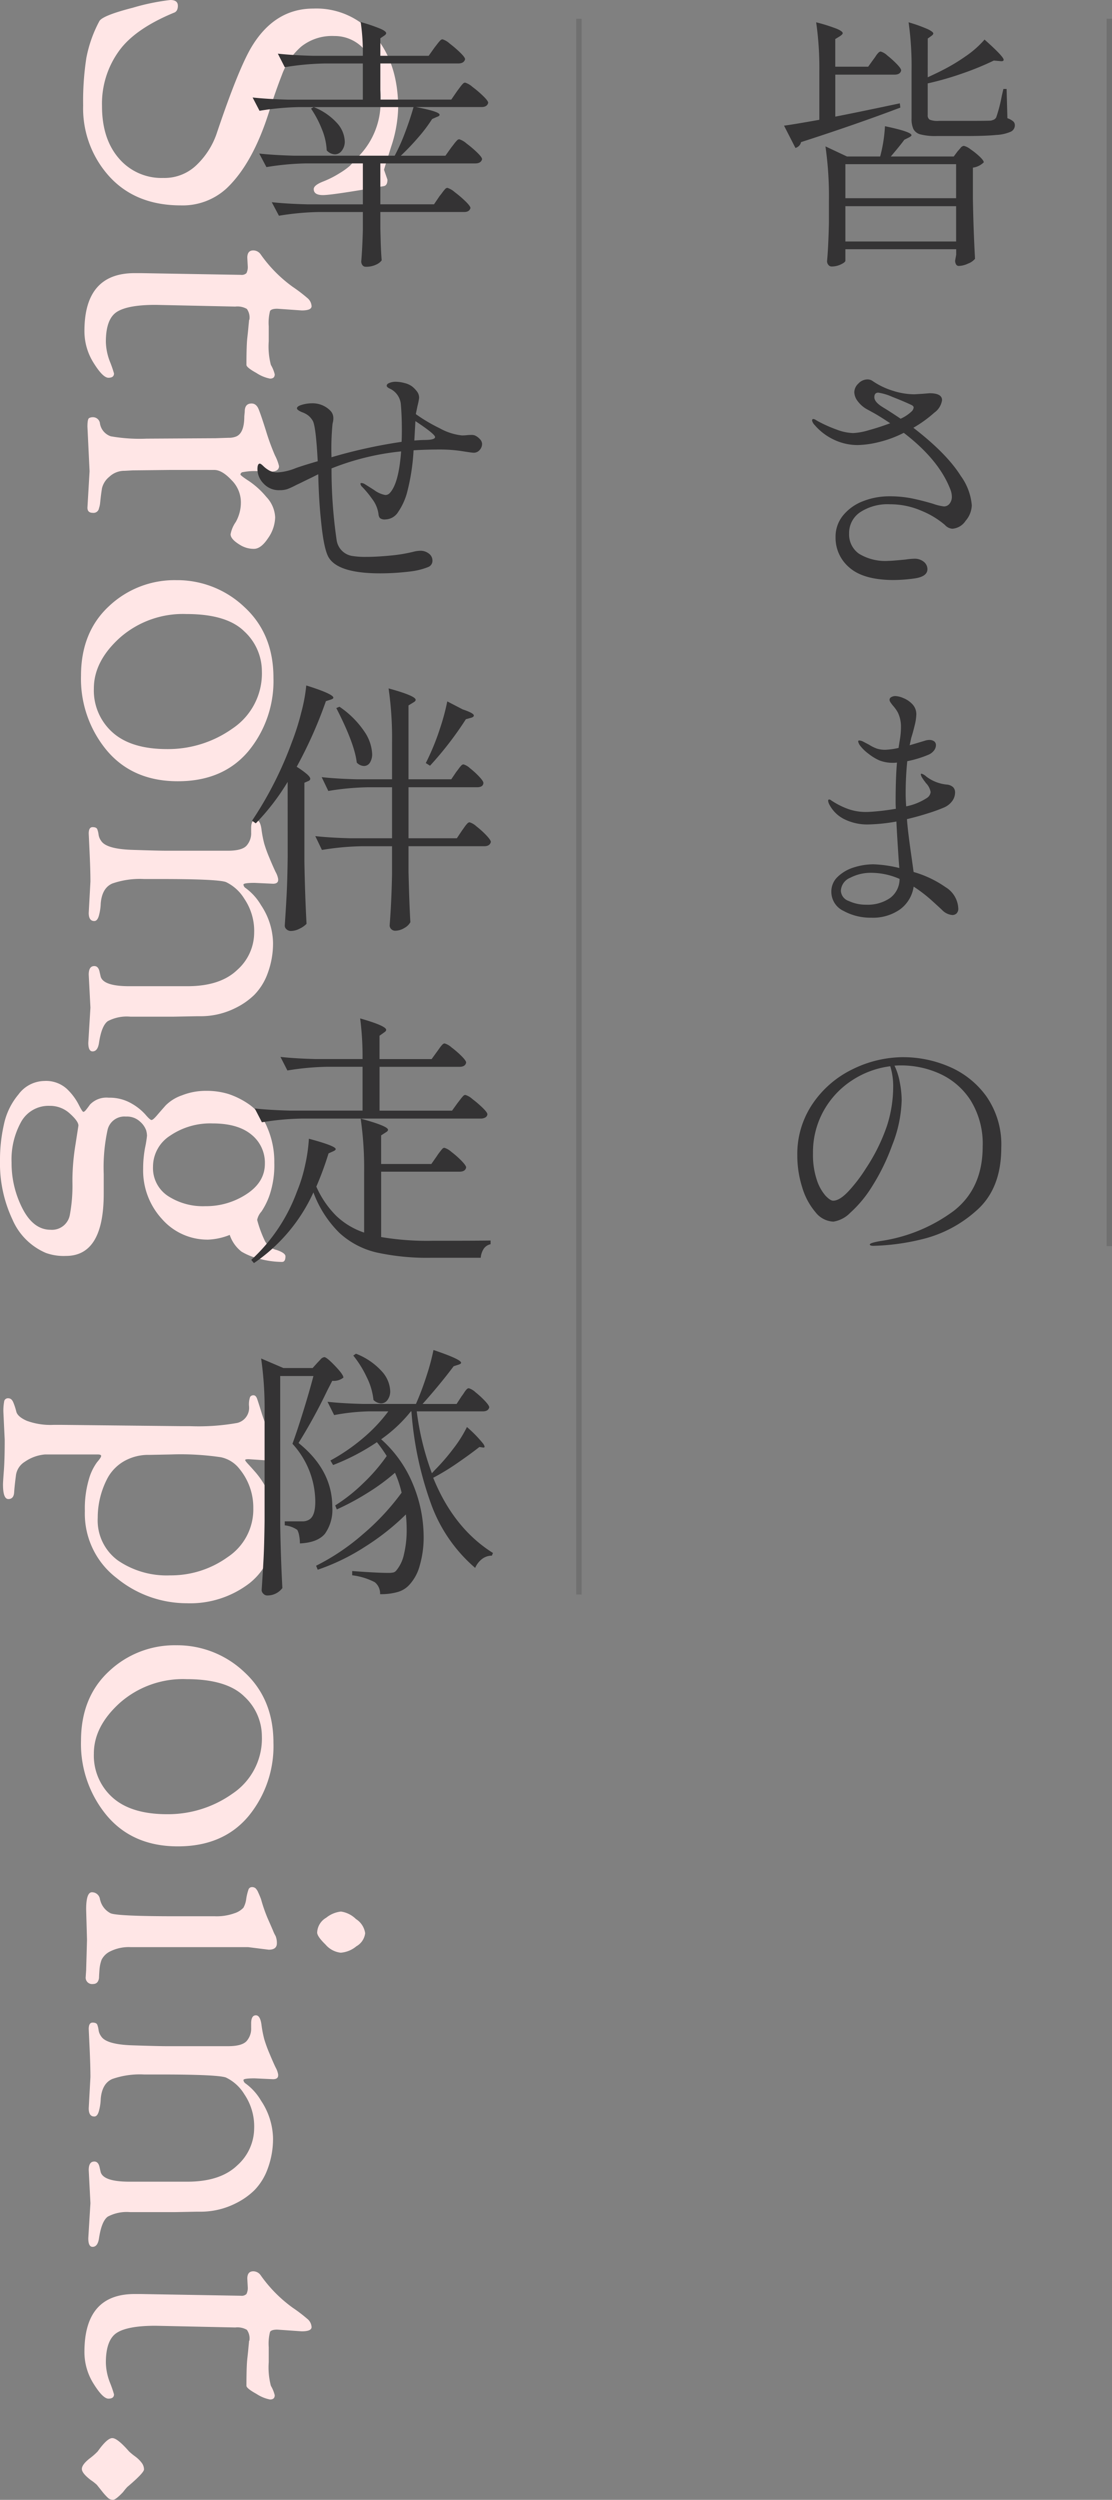 <svg xmlns="http://www.w3.org/2000/svg" xmlns:xlink="http://www.w3.org/1999/xlink" width="207.56" height="466.4" viewBox="0 0 207.56 466.4">
  <rect x="0" y="0" width="207.56" height="466.4" fill="#808080" stroke="none"/>
  <defs>
    <clipPath id="clip-path">
      <rect id="長方形_27" data-name="長方形 27" width="148.132" height="297.427" fill="none"/>
    </clipPath>
  </defs>
  <g id="text_strong" transform="translate(-153.44 -865.72)">
    <path id="Strong_Point" data-name="Strong Point" d="M36.4-55.12l1.84-.64q1.04,0,1.2.64,1.68,9.68,1.68,11.4T40-42q-.72,0-1.4-1.72A18.452,18.452,0,0,0,37-46.88a13.086,13.086,0,0,0-1.32-1.84q-.4-.4-2.08-1.92a14.448,14.448,0,0,0-9.88-3.84,15.035,15.035,0,0,0-8.92,2.4,7.349,7.349,0,0,0-3.36,6.24,9.227,9.227,0,0,0,1.96,6.16,12.776,12.776,0,0,0,5.24,3.6q3.28,1.28,6.88,2.4,9.68,3.04,14.32,7.92a12.087,12.087,0,0,1,3.2,8.56q0,8.4-5.36,13.32A18.9,18.9,0,0,1,24.4,1.04a52.562,52.562,0,0,1-8.88-.6A24,24,0,0,1,8.64-2Q7.6-2.64,6.16-8.24a41.051,41.051,0,0,1-1.44-7q0-1.4,1.08-1.4t1.32.8q2.96,7.12,6.96,10.08A16.762,16.762,0,0,0,24.52-2.48q6.12,0,9.76-3.16a10.438,10.438,0,0,0,3.64-8.28,8.6,8.6,0,0,0-2.48-6.28,14.714,14.714,0,0,0-5.68-3.64q-11.92-4-16.16-6.48-7.28-4.32-7.28-11.6a14.236,14.236,0,0,1,5.16-11.56q5.16-4.28,13.4-4.28a24.753,24.753,0,0,1,7.24,1.32Q36.32-55.12,36.4-55.12ZM54.32-29.68l-1.52.08q-1.36,0-1.36-1.12a1.673,1.673,0,0,1,.72-1.36,25.636,25.636,0,0,0,6.08-6,28.777,28.777,0,0,1,2.04-2.68,2.144,2.144,0,0,1,1.56-.84q.8,0,.8,1.84l-.32,4.56q0,1.12.44,1.36a8.957,8.957,0,0,0,2.84.24h2.8a13.619,13.619,0,0,0,4.4-.4,6.615,6.615,0,0,1,1.76-.72q.8,0,.8.88a7.072,7.072,0,0,1-1.04,2.52q-1.04,1.88-1.52,1.88-3.6,0-5.04-.16t-1.92-.2q-.48-.04-.84-.08t-.52-.04L64.32-30a2.765,2.765,0,0,0-1.96.48,3.5,3.5,0,0,0-.44,2.16L61.6-12.48q0,5.2,1.32,7.24T68.48-3.2a10.755,10.755,0,0,0,3.72-.76,21.038,21.038,0,0,1,2.2-.76q.8,0,.8,1.04T72.44-.92A11.064,11.064,0,0,1,66.48.8q-10.8,0-10.8-9.36v-1.2L56-28.4a1.27,1.27,0,0,0-.32-1.04A2.535,2.535,0,0,0,54.32-29.68Zm28.08.64-.88-.08Q80-29.12,80-30.4q0-.88,1.08-1.32t4-1.36a42.948,42.948,0,0,0,4.6-1.68,8.8,8.8,0,0,1,2-.76q1.04,0,1.04,1.6l-.08,2.16a11.551,11.551,0,0,0,.2,3.16q.2.28.4.28t1.24-1.6a15.465,15.465,0,0,1,2.96-3.24,5.9,5.9,0,0,1,3.8-1.64,7.058,7.058,0,0,1,3.88,1.32q2,1.32,2,2.64a4.834,4.834,0,0,1-.64,2.44q-1.12,1.92-2.08,1.92a5.81,5.81,0,0,1-2.28-.96,7.383,7.383,0,0,0-3.8-.96,5.83,5.83,0,0,0-4.04,1.76q-1.88,1.76-1.88,3.2v8.32l.08,6.96.08,1.44a4.073,4.073,0,0,0,1.12,2.88A3.95,3.95,0,0,0,95.8-2.48q1,.16,1.72.24t1.12.12a4.1,4.1,0,0,1,.88.2,1.027,1.027,0,0,1,.88,1.16q0,1-.96,1l-6.8-.4-8.32.4q-1.44,0-1.6-.32a1.42,1.42,0,0,1-.16-.64A1.318,1.318,0,0,1,83.6-2.08a3.023,3.023,0,0,0,2.52-2.04,31.085,31.085,0,0,0,.44-6.68l-.08-12.88-.08-2.4a3.687,3.687,0,0,0-.24-1.44Q85.52-29.04,82.4-29.04ZM130.8,1.44q-8.16,0-13-5.24a17.815,17.815,0,0,1-4.84-12.52,18.2,18.2,0,0,1,5-12.72q5-5.44,13.2-5.44a20.529,20.529,0,0,1,13.76,4.72q5.56,4.72,5.56,13.12T144.76-3.4A20.881,20.881,0,0,1,130.8,1.44Zm-.88-33.76a10.13,10.13,0,0,0-7.4,3.28q-3.24,3.28-3.24,10.8a17.815,17.815,0,0,0,4.4,12.4q4.4,4.88,9.48,4.88a10.486,10.486,0,0,0,8.2-3.48q3.12-3.48,3.12-10.2a20.775,20.775,0,0,0-3.84-12.2A12.354,12.354,0,0,0,129.92-32.32ZM175.04,0,169.2-.32q-2.08,0-5.52.16L160.24,0q-1.2,0-1.2-.72t.4-.88a4.233,4.233,0,0,1,1-.24,2.57,2.57,0,0,0,1.16-.48q1.52-.96,1.68-5.8t.16-6.36V-26q0-2.56-.92-3.44a3.5,3.5,0,0,0-2.52-.88h-.8q-1.52,0-1.52-.88,0-.8,1.72-1.04a21.647,21.647,0,0,0,2.72-.52,24.685,24.685,0,0,0,2.64-.96q1.64-.68,2.64-1.16a4.174,4.174,0,0,1,1.32-.48h.16q.72,0,.72.96l-.16,3.44q0,2.08.32,2.08a.867.867,0,0,0,.64-.4,10.491,10.491,0,0,1,3.2-2.88,13.084,13.084,0,0,1,6.88-2.24,15.96,15.96,0,0,1,5.84,1,11.161,11.161,0,0,1,4,2.48,13.488,13.488,0,0,1,2.4,3.4,14.512,14.512,0,0,1,1.6,6.56v.8l.08,4.24v8.16a7.558,7.558,0,0,0,.84,4.2q.84,1.16,4.04,1.64,1.6.24,1.6,1.2,0,.8-1.6.8l-6.56-.4L186.56,0q-1.6,0-1.6-1.04,0-.72.96-.96l1.04-.24q1.76-.56,1.76-5.36V-18.4q0-6.16-3.04-9.32a9.329,9.329,0,0,0-6.88-3.16,10.685,10.685,0,0,0-6.4,1.84,8.123,8.123,0,0,0-3.12,3.44q-.56,1.6-.56,12.24v3.04a15.635,15.635,0,0,0,.84,5.92q.84,1.92,3.72,2.16a9.643,9.643,0,0,1,2.04.28q1.24.28,1.24.92Q176.56,0,175.04,0Zm39.52,15.84a12.78,12.78,0,0,1-5.64-2.72,6.111,6.111,0,0,1-2.52-4.8,5.775,5.775,0,0,1,1.44-4.2,10.906,10.906,0,0,1,2.88-2.2q1.44-.72,1.44-.92t-.4-.52q-.4-.32-.96-.72a4.24,4.24,0,0,1-1.28-3.48,8.11,8.11,0,0,1,1.04-4.2,10.331,10.331,0,0,1,2.08-2.64q1.04-.88,1.04-1.16t-.84-1q-.84-.72-1.88-1.64a7.945,7.945,0,0,1-1.88-3.04,12.05,12.05,0,0,1-.84-4.48,13.918,13.918,0,0,1,.6-4.24,15.163,15.163,0,0,1,2-3.92,9.856,9.856,0,0,1,4.32-3.32,15.97,15.97,0,0,1,6.48-1.28,17.558,17.558,0,0,1,5.8.8,13.279,13.279,0,0,1,3.32,1.6,3.34,3.34,0,0,0,1.56.8,22.349,22.349,0,0,0,3.92-1.44,3.288,3.288,0,0,0,1.68-2.16q.56-1.68,1.2-1.68,1.04,0,1.04.64a16.748,16.748,0,0,1-.56,4.12,11.808,11.808,0,0,1-1.36,3.44,6.607,6.607,0,0,1-3.12,2.2,12.116,12.116,0,0,1,.88,4,11.267,11.267,0,0,1-3.84,8.64,13.349,13.349,0,0,1-9.36,3.52,21.028,21.028,0,0,1-3.96-.36,19.89,19.89,0,0,0-2.24-.36,4.423,4.423,0,0,0-1,.16A3.967,3.967,0,0,0,214-9.6a3.568,3.568,0,0,0-.96,2.64,3.223,3.223,0,0,0,2.48,3.44,32.968,32.968,0,0,0,8.24.72h3.68q11.6,0,11.6,7.04A9.776,9.776,0,0,1,238.48,8a11.853,11.853,0,0,1-6.24,6.24,24.556,24.556,0,0,1-10.96,2.32A29.845,29.845,0,0,1,214.56,15.84Zm-3.52-8.56A5.842,5.842,0,0,0,214,12.6a14.444,14.444,0,0,0,7.6,1.8,18.5,18.5,0,0,0,8.6-2.04q3.96-2.04,3.96-5.24a3.383,3.383,0,0,0-2.8-3.6,29.625,29.625,0,0,0-6.08-.48h-.72a42.571,42.571,0,0,1-6.24-.56l-3.6-.56q-.8,0-2.24,1.6A5.439,5.439,0,0,0,211.04,7.28Zm10.8-40.16a6.715,6.715,0,0,0-5.44,2.52q-2.08,2.52-2.08,7.24a13.3,13.3,0,0,0,2.28,7.92,6.87,6.87,0,0,0,5.8,3.2,6.238,6.238,0,0,0,5.44-2.76,11.98,11.98,0,0,0,1.92-7,13.773,13.773,0,0,0-2.24-7.68Q225.28-32.88,221.84-32.88ZM270.56,4.96l.24-22.08v-1.76a41.1,41.1,0,0,0-.6-8.84,2.9,2.9,0,0,0-3.16-2.2,4.1,4.1,0,0,1-1.68-.2.7.7,0,0,1-.32-.64q0-.44.68-.68t2.76-.88a34.493,34.493,0,0,0,4.8-1.96,21.878,21.878,0,0,1,2.96-1.32.919.919,0,0,1,1.04,1.04l-.32,4.72q0,.64.16.64t.76-.56q.6-.56,1.56-1.4a15.3,15.3,0,0,1,2.32-1.64,13.917,13.917,0,0,1,7.44-1.92q7.12,0,10.88,4.68a18.178,18.178,0,0,1,3.76,11.76,20.655,20.655,0,0,1-4.68,13.04A15.105,15.105,0,0,1,286.64.72a19.282,19.282,0,0,1-5.96-.76,9.884,9.884,0,0,1-3.16-1.52q-.88-.76-1.16-.76t-.28.64V8.16a7.708,7.708,0,0,0,1.36,3.76,3.51,3.51,0,0,0,2.68,1.68q1.8.24,3.04.32T284.4,15q0,1-2.72,1-.48,0-2.56-.16t-5.76-.16l-5.04.24a9.294,9.294,0,0,1-2.24-.16.709.709,0,0,1-.48-.76q0-.6.76-.92a11.85,11.85,0,0,1,1.72-.56q.96-.24,1.72-1.96a12.842,12.842,0,0,0,.76-5Zm5.52-20.32.08,4a9.161,9.161,0,0,0,1.2,4.8,8.119,8.119,0,0,0,3.12,3.04,15.839,15.839,0,0,0,7.44,1.84,9.235,9.235,0,0,0,7.96-3.8,16.128,16.128,0,0,0,2.76-9.72,18.114,18.114,0,0,0-3.4-10.72,10.668,10.668,0,0,0-9.16-4.8,11.338,11.338,0,0,0-7.28,2.56,5.939,5.939,0,0,0-2.2,3.48A51.274,51.274,0,0,0,276.08-15.36Zm53.44,16.8q-8.16,0-13-5.24a17.815,17.815,0,0,1-4.84-12.52,18.2,18.2,0,0,1,5-12.72q5-5.44,13.2-5.44a20.529,20.529,0,0,1,13.76,4.72q5.56,4.72,5.56,13.12T343.48-3.4A20.881,20.881,0,0,1,329.52,1.44Zm-.88-33.76a10.13,10.13,0,0,0-7.4,3.28Q318-25.76,318-18.24a17.815,17.815,0,0,0,4.4,12.4q4.4,4.88,9.48,4.88a10.486,10.486,0,0,0,8.2-3.48q3.12-3.48,3.12-10.2a20.774,20.774,0,0,0-3.84-12.2A12.354,12.354,0,0,0,328.64-32.32Zm38,32.64-5.68.16q-3.2,0-3.2-1.08a1.5,1.5,0,0,1,1.2-1.48,1.309,1.309,0,0,0,.32-.08,3.766,3.766,0,0,0,2.4-1.92q.56-1.28.56-12.4v-7.04a9.881,9.881,0,0,0-.56-3.68,3.915,3.915,0,0,0-1.04-1.68A4.523,4.523,0,0,0,359-29.4a9.753,9.753,0,0,1-1.68-.4.678.678,0,0,1-.52-.64,1.034,1.034,0,0,1,.2-.68,2.406,2.406,0,0,1,.8-.52q.6-.28,1.24-.52a28.643,28.643,0,0,0,3.68-1.28q1.44-.64,2.2-.96a7.178,7.178,0,0,0,1-.48,3.447,3.447,0,0,1,1.36-.24q1.2,0,1.2,1.52L368-29.76V-7.84a7.759,7.759,0,0,0,.76,3.76,3.5,3.5,0,0,0,1.6,1.68,6.887,6.887,0,0,0,1.96.4q1.12.08,1.44.08,1.12.16,1.12,1.12A1.2,1.2,0,0,1,373.52.56l-1.2-.08Zm-1.36-42.96a3.329,3.329,0,0,1-2.76-1.68,5.315,5.315,0,0,1-1.16-2.76,5.016,5.016,0,0,1,1.4-2.8,3.739,3.739,0,0,1,2.64-1.72,3.234,3.234,0,0,1,2.44,1.64,5.166,5.166,0,0,1,1.2,2.92,4.356,4.356,0,0,1-1.52,2.84Q366-42.64,365.28-42.64ZM398.08,0l-5.84-.32q-2.08,0-5.52.16L383.28,0q-1.2,0-1.2-.72t.4-.88a4.234,4.234,0,0,1,1-.24,2.57,2.57,0,0,0,1.16-.48q1.52-.96,1.68-5.8t.16-6.36V-26q0-2.56-.92-3.44a3.5,3.5,0,0,0-2.52-.88h-.8q-1.52,0-1.52-.88,0-.8,1.72-1.04a21.646,21.646,0,0,0,2.72-.52,24.685,24.685,0,0,0,2.64-.96q1.64-.68,2.64-1.16a4.173,4.173,0,0,1,1.32-.48h.16q.72,0,.72.96l-.16,3.44q0,2.08.32,2.08a.867.867,0,0,0,.64-.4,10.491,10.491,0,0,1,3.2-2.88,13.084,13.084,0,0,1,6.88-2.24,15.96,15.96,0,0,1,5.84,1,11.161,11.161,0,0,1,4,2.48,13.487,13.487,0,0,1,2.4,3.4,14.512,14.512,0,0,1,1.6,6.56v.8l.08,4.24v8.16a7.558,7.558,0,0,0,.84,4.2q.84,1.16,4.04,1.64,1.6.24,1.6,1.2,0,.8-1.6.8l-6.56-.4L409.6,0Q408,0,408-1.04q0-.72.96-.96L410-2.24q1.76-.56,1.76-5.36V-18.4q0-6.16-3.04-9.32a9.329,9.329,0,0,0-6.88-3.16,10.685,10.685,0,0,0-6.4,1.84,8.123,8.123,0,0,0-3.12,3.44q-.56,1.6-.56,12.24v3.04a15.635,15.635,0,0,0,.84,5.92q.84,1.92,3.72,2.16a9.643,9.643,0,0,1,2.04.28q1.24.28,1.24.92Q399.6,0,398.08,0Zm33.28-29.68-1.52.08q-1.36,0-1.36-1.12a1.673,1.673,0,0,1,.72-1.36,25.635,25.635,0,0,0,6.08-6,28.773,28.773,0,0,1,2.04-2.68,2.144,2.144,0,0,1,1.56-.84q.8,0,.8,1.84l-.32,4.56q0,1.12.44,1.36a8.957,8.957,0,0,0,2.84.24h2.8a13.619,13.619,0,0,0,4.4-.4,6.615,6.615,0,0,1,1.76-.72q.8,0,.8.88a7.072,7.072,0,0,1-1.04,2.52q-1.04,1.88-1.52,1.88-3.6,0-5.04-.16t-1.92-.2q-.48-.04-.84-.08t-.52-.04l-.16-.08a2.765,2.765,0,0,0-1.96.48,3.5,3.5,0,0,0-.44,2.16l-.32,14.88q0,5.2,1.32,7.24t5.56,2.04a10.755,10.755,0,0,0,3.72-.76,21.038,21.038,0,0,1,2.2-.76q.8,0,.8,1.04T449.48-.92A11.064,11.064,0,0,1,443.52.8q-10.8,0-10.8-9.36v-1.2l.32-18.64a1.27,1.27,0,0,0-.32-1.04A2.535,2.535,0,0,0,431.36-29.68Zm30.72,28Q459.6-3.44,459.6-4.4t2.48-3.12A11.477,11.477,0,0,0,463-8.64a5.945,5.945,0,0,1,1.2-1.24,2.072,2.072,0,0,1,1.24-.44q.64,0,3.28,3.12a12.042,12.042,0,0,0,.96.8q1.44,1.36,1.44,1.88a1.4,1.4,0,0,1-.4.96,10.776,10.776,0,0,1-1.2,1.08l-1.2.96a9.1,9.1,0,0,0-.88,1.12q-1.28,1.68-2.08,1.68t-1.92-1.4A12.27,12.27,0,0,0,462.08-1.68Z" transform="translate(170 861) rotate(90)" fill="#ffe6e6"/>
    <path id="線_11" data-name="線 11" d="M.5,229h-1V0h1Z" transform="translate(360.5 869.219)" fill="#707070"/>
    <path id="線_12" data-name="線 12" d="M.5,294h-1V0h1Z" transform="translate(261.5 869.219)" fill="#707070"/>
    <g id="グループ_34" data-name="グループ 34" transform="translate(198 868)">
      <g id="グループ_33" data-name="グループ 33" transform="translate(0 0)" clip-path="url(#clip-path)">
        <path id="パス_10" data-name="パス 10" d="M58.014,7.653c.131-.163.271-.362.421-.594a3.377,3.377,0,0,1,.471-.594.684.684,0,0,1,.446-.249,3.123,3.123,0,0,1,1.239.744,18.033,18.033,0,0,1,1.759,1.587q.817.843.818,1.188-.148.795-1.239.793H50.876v7.833q3.615-.695,12.044-2.479l.1.793q-8.375,3.171-18.539,6.443a1.336,1.336,0,0,1-.4.719,1.587,1.587,0,0,1-.643.372l-2.131-4.164q1.586-.2,6.591-1.092V9.984a59.794,59.794,0,0,0-.594-9.22,32.184,32.184,0,0,1,3.866,1.215c.727.315,1.092.586,1.092.818,0,.133-.165.315-.5.545l-.892.547V9.043h6.145Zm5.7,186.189a21.7,21.7,0,0,1,8.279,1.71,16.537,16.537,0,0,1,7.013,5.5,15.684,15.684,0,0,1,2.851,9.693q0,7.732-4.733,11.8a23.368,23.368,0,0,1-10.112,5.278,42.169,42.169,0,0,1-9,1.215c-.463,0-.695-.084-.695-.249q0-.3,1.984-.643a30.135,30.135,0,0,0,13.779-5.7q5.3-4.21,5.305-11.9a15.346,15.346,0,0,0-2.255-8.651,13.424,13.424,0,0,0-5.726-4.955,17.429,17.429,0,0,0-7.237-1.562,11.329,11.329,0,0,0-1.239.049,12.016,12.016,0,0,1,.991,3.124,17.979,17.979,0,0,1,.347,3.319,24.408,24.408,0,0,1-1.784,8.427,38.986,38.986,0,0,1-3.743,7.661,22.48,22.48,0,0,1-4.066,4.906,5.6,5.6,0,0,1-3.147,1.661,4.481,4.481,0,0,1-3.346-1.759,12.68,12.68,0,0,1-2.479-4.635,19.623,19.623,0,0,1-.917-6,16.677,16.677,0,0,1,2.824-9.543,18.947,18.947,0,0,1,7.436-6.468,21.529,21.529,0,0,1,9.666-2.282ZM74.321,85.43a10.858,10.858,0,0,1,2.033,5.453,4.662,4.662,0,0,1-1.165,2.9,3.22,3.22,0,0,1-2.452,1.464,2,2,0,0,1-1.39-.695A16.049,16.049,0,0,0,66.961,91.9a14.6,14.6,0,0,0-5.874-1.215,9.338,9.338,0,0,0-5.576,1.486,4.658,4.658,0,0,0-2.057,3.967,4.394,4.394,0,0,0,1.833,3.767,9.417,9.417,0,0,0,5.551,1.338q.6,0,3.174-.249a12.115,12.115,0,0,1,1.535-.148,2.687,2.687,0,0,1,1.885.6,1.785,1.785,0,0,1,.643,1.338q0,1.386-2.378,1.735a29.237,29.237,0,0,1-4.115.3q-5.5-.052-8.08-2.331a7.237,7.237,0,0,1-2.577-5.65,6.242,6.242,0,0,1,1.437-4.115A8.916,8.916,0,0,1,56.1,90.092a13.381,13.381,0,0,1,4.884-.894,20.994,20.994,0,0,1,4.088.372q1.859.373,4.041,1.018a9.485,9.485,0,0,0,2.033.5,1.318,1.318,0,0,0,1.064-.52,2.023,2.023,0,0,0,.421-1.313,3.772,3.772,0,0,0-.3-1.39q-2.133-5.5-8.676-10.509a21.033,21.033,0,0,1-4.783,1.759,17.932,17.932,0,0,1-3.792.522,10.27,10.27,0,0,1-4.438-.993,10.666,10.666,0,0,1-3.6-2.725,1.789,1.789,0,0,1-.5-.843c0-.2.084-.3.249-.3a1.272,1.272,0,0,1,.52.224c.249.148.439.256.569.32a24.8,24.8,0,0,0,3.272,1.439,9.322,9.322,0,0,0,3.075.643,12.366,12.366,0,0,0,2.925-.545q1.981-.543,3.965-1.289-1.933-1.29-3.1-1.934t-1.264-.692a5.427,5.427,0,0,1-1.71-1.513,2.874,2.874,0,0,1-.621-1.661,2.276,2.276,0,0,1,.769-1.611,2.325,2.325,0,0,1,1.661-.766,1.608,1.608,0,0,1,.991.3A13.857,13.857,0,0,0,61.607,69.5a13.341,13.341,0,0,0,4.041.668l1.584-.1,1.239-.1q2.332,0,2.331,1.289a3.47,3.47,0,0,1-1.437,2.329,23.051,23.051,0,0,1-3.918,2.826q6.246,4.809,8.873,9.021ZM61.681,199.4a12.6,12.6,0,0,0-.545-3.869,16.853,16.853,0,0,0-7.163,2.654,16.134,16.134,0,0,0-5.28,5.675,15.89,15.89,0,0,0-1.981,7.932,14.72,14.72,0,0,0,.717,4.958,8.529,8.529,0,0,0,1.611,2.925c.6.628,1.074.941,1.439.941q1.238,0,2.949-1.858a28.827,28.827,0,0,0,3.147-4.14,34.43,34.43,0,0,0,3.942-7.956,23.82,23.82,0,0,0,1.163-7.261ZM73.727,24.805q.148-.148.5-.569a.925.925,0,0,1,.646-.421,3.2,3.2,0,0,1,1.215.618,13.756,13.756,0,0,1,1.71,1.365c.527.5.791.86.791,1.089a3.556,3.556,0,0,1-2.03.993v5.749q.1,5.951.4,11.253a3.072,3.072,0,0,1-1.289.892,4.334,4.334,0,0,1-1.737.446.562.562,0,0,1-.52-.3,1.343,1.343,0,0,1-.172-.692l.2-1.092V43.1H52.758V45.23q0,.3-.818.692a3.951,3.951,0,0,1-1.759.4.746.746,0,0,1-.594-.3,1.046,1.046,0,0,1-.249-.695q.248-2.676.347-7.138V34.075a64.939,64.939,0,0,0-.646-10.162L53.056,25.8h6.195a27.216,27.216,0,0,0,.894-5.652Q65.1,21.188,65.1,21.831c0,.1-.148.232-.446.4l-.892.446q-.791,1.09-2.528,3.124H72.983ZM65.5,159.292a19.944,19.944,0,0,1,5.951,2.826,4.883,4.883,0,0,1,2.378,3.915,1.238,1.238,0,0,1-.347,1.018,1.188,1.188,0,0,1-.742.271,3.009,3.009,0,0,1-1.934-.941q-.248-.248-1.858-1.71A26.908,26.908,0,0,0,65.5,162.02a6.4,6.4,0,0,1-2.528,4.238,8.775,8.775,0,0,1-5.4,1.56,10.45,10.45,0,0,1-5.155-1.264,3.934,3.934,0,0,1-2.279-3.593,3.739,3.739,0,0,1,1.215-2.8,7.556,7.556,0,0,1,3.023-1.735,12.069,12.069,0,0,1,3.644-.569,23.48,23.48,0,0,1,4.807.692l-.1-1.239q-.347-5.2-.446-7.434a33.607,33.607,0,0,1-5.206.545,9.642,9.642,0,0,1-4.586-1.015,6.312,6.312,0,0,1-2.8-2.851,1.967,1.967,0,0,1-.15-.545c0-.165.067-.249.2-.249a.619.619,0,0,1,.347.148,1.918,1.918,0,0,0,.3.2,14.209,14.209,0,0,0,2.58,1.313,9.737,9.737,0,0,0,3.716.668q.695,0,2.232-.148t3.27-.446c-.032-.33-.049-.776-.049-1.338q0-4.262.249-7.286a4.615,4.615,0,0,1-.793.049,6.787,6.787,0,0,1-2.479-.446,9.379,9.379,0,0,1-2.033-1.239,7.765,7.765,0,0,1-1.584-1.538,1.86,1.86,0,0,1-.347-.744.174.174,0,0,1,.2-.2,1.91,1.91,0,0,1,.793.246l1.042.547a7.191,7.191,0,0,0,1.437.717,5.019,5.019,0,0,0,1.636.224,13.03,13.03,0,0,0,2.43-.347q.048-.347.246-1.562a14.209,14.209,0,0,0,.2-2.3,6.118,6.118,0,0,0-.547-2.676,6.759,6.759,0,0,0-.941-1.34,7.178,7.178,0,0,1-.446-.594.96.96,0,0,1-.2-.5.572.572,0,0,1,.32-.5,1.53,1.53,0,0,1,.818-.2,4.322,4.322,0,0,1,1.439.372,4.79,4.79,0,0,1,1.685,1.141A2.7,2.7,0,0,1,66,129.945a9.3,9.3,0,0,1-.3,1.959q-.3,1.264-.646,2.356l-.3,1.387,2.824-.843a2.69,2.69,0,0,1,.843-.148,1.5,1.5,0,0,1,.892.246.855.855,0,0,1,.347.744,1.64,1.64,0,0,1-.372.991,2.54,2.54,0,0,1-1.064.793,20.549,20.549,0,0,1-3.915,1.19,60.367,60.367,0,0,0-.3,6.047q0,.994.1,2.38a11.005,11.005,0,0,0,3.817-1.538,1.481,1.481,0,0,0,.744-1.138,3.185,3.185,0,0,0-.892-1.685c-.067-.1-.158-.224-.273-.372a5.286,5.286,0,0,1-.323-.471,1.857,1.857,0,0,1-.345-.744.131.131,0,0,1,.148-.148,2.367,2.367,0,0,1,.892.545,7.47,7.47,0,0,0,3.817,1.486,1.984,1.984,0,0,1,1.19.5,1.409,1.409,0,0,1,.347,1.04,2.7,2.7,0,0,1-.5,1.488,3.681,3.681,0,0,1-1.538,1.237,29.9,29.9,0,0,1-2.925,1.067q-1.933.621-4.016,1.116.152,2.229.843,6.988l.4,2.876Zm-8.873,6.1a7.367,7.367,0,0,0,4.462-1.239,4.41,4.41,0,0,0,1.784-3.57,13.237,13.237,0,0,0-5.305-1.141,8.3,8.3,0,0,0-3.891.919,2.753,2.753,0,0,0-1.759,2.454,2.115,2.115,0,0,0,1.464,1.883,7.455,7.455,0,0,0,3.245.695Zm16.8-131.81V27.235H52.758V33.58ZM52.758,35.068v6.591H73.429V35.068Zm7.089,37.574q1.238.743,3.223,2.082A7.422,7.422,0,0,0,65.2,73.288a1.212,1.212,0,0,0,.3-.646c0-.2-.148-.362-.446-.5q-1.486-.695-3.519-1.488a10.133,10.133,0,0,0-2.627-.793c-.5,0-.744.283-.744.843q0,.942,1.685,1.934Zm8.279-61.618q2.129-.991,2.577-1.237A35.466,35.466,0,0,0,75.265,7.06a18.165,18.165,0,0,0,3.469-3.073Q82.3,7.158,82.3,7.754c0,.232-.232.313-.692.246l-1.141-.1a53.921,53.921,0,0,1-5.726,2.356,57.721,57.721,0,0,1-6.616,1.907v5.9a.928.928,0,0,0,.37.867,4.011,4.011,0,0,0,1.712.224h5q4.018,0,4.711-.049a3.084,3.084,0,0,0,.594-.2,1.1,1.1,0,0,0,.4-.4,27.6,27.6,0,0,0,1.04-4.014l.3-1.289h.6L83,18.66a3.218,3.218,0,0,1,1.092.594.959.959,0,0,1,.3.695,1.328,1.328,0,0,1-.742,1.215,7.665,7.665,0,0,1-2.728.618q-1.985.2-5.8.2h-5.4a10.888,10.888,0,0,1-2.925-.3,2.055,2.055,0,0,1-1.338-.993,4.518,4.518,0,0,1-.347-1.981V9.837A58.785,58.785,0,0,0,64.556.764a28.6,28.6,0,0,1,3.6,1.289c.675.33,1.015.6,1.015.793,0,.133-.116.281-.347.446l-.692.5Z" transform="translate(60.476 1.118)" fill="#343334"/>
        <path id="パス_11" data-name="パス 11" d="M35.6,212.312a7.264,7.264,0,0,1,.471-.668c.214-.281.387-.5.52-.646a.551.551,0,0,1,.4-.222,3.5,3.5,0,0,1,1.313.766,16.7,16.7,0,0,1,1.885,1.661c.577.6.867,1.01.867,1.239-.1.53-.513.793-1.239.793H25.192v12.194a51.266,51.266,0,0,0,9.568.695q8.128,0,10.856-.049v.692a2.051,2.051,0,0,0-1.291.867,3.621,3.621,0,0,0-.545,1.661H34.56a44.015,44.015,0,0,1-10.236-.991,15.42,15.42,0,0,1-6.917-3.644,20.581,20.581,0,0,1-4.857-7.56A31.939,31.939,0,0,1,1.446,232.291l-.5-.6a32.45,32.45,0,0,0,8.528-12.739,28.282,28.282,0,0,0,1.535-4.982,30.068,30.068,0,0,0,.695-4.884q5,1.342,5.007,1.934c0,.133-.15.266-.446.4l-.892.4a60.1,60.1,0,0,1-2.282,6.2,17.876,17.876,0,0,0,3.743,5.478,14.028,14.028,0,0,0,5.179,3.1v-11.1a64.96,64.96,0,0,0-.643-10.162q5.1,1.386,5.105,2.08c0,.168-.148.333-.446.5l-.843.545V213.8H34.56Zm-27.861-69.8a42.642,42.642,0,0,1-5.948,7.735l-.692-.5A68.808,68.808,0,0,0,8.535,135.08,45.353,45.353,0,0,0,10.27,129.6a30.744,30.744,0,0,0,.944-5.081q5.056,1.589,5.056,2.282c0,.133-.15.246-.446.347l-.944.3A81.413,81.413,0,0,1,9.427,139.69a15.9,15.9,0,0,1,1.959,1.414c.379.347.569.618.569.818s-.131.347-.394.446l-.695.3v14.671q.1,6.15.4,11.65A4.377,4.377,0,0,1,10,169.88a3.631,3.631,0,0,1-1.661.446,1.188,1.188,0,0,1-.793-.3.9.9,0,0,1-.347-.695q.2-2.927.347-5.677t.2-7.212ZM35.157,5.5c.131-.165.306-.387.52-.668a7.021,7.021,0,0,1,.545-.646.628.628,0,0,1,.421-.222,3.553,3.553,0,0,1,1.338.793,20.835,20.835,0,0,1,1.959,1.685c.611.594.917,1.008.917,1.237q-.2.795-1.289.793H25.044v6.742H38.278l1.092-1.584c.1-.133.264-.355.5-.67a6.883,6.883,0,0,1,.569-.695.628.628,0,0,1,.421-.222,3.7,3.7,0,0,1,1.363.793,19.657,19.657,0,0,1,2.008,1.71q.942.917.941,1.264c-.131.53-.545.793-1.237.793H31.685q4.413.843,4.413,1.437c0,.165-.165.3-.5.4l-.892.4a28.389,28.389,0,0,1-2.6,3.445,45.818,45.818,0,0,1-3.245,3.4h8.326l1.092-1.535c.133-.165.306-.389.52-.67a6.616,6.616,0,0,1,.547-.646.624.624,0,0,1,.421-.222,3.74,3.74,0,0,1,1.363.793,20.019,20.019,0,0,1,1.984,1.685q.917.891.917,1.239c-.133.527-.562.793-1.289.793h-17.7V34.75H35.056L36.1,33.212q.248-.3.5-.643a6.84,6.84,0,0,1,.5-.621.675.675,0,0,1,.446-.271,3.738,3.738,0,0,1,1.365.791,20.223,20.223,0,0,1,2.006,1.71q.942.92.944,1.264c-.133.5-.53.744-1.19.744H25.044v3.124l.049,1.883q.048,2.181.2,4.016a2.59,2.59,0,0,1-1.04.793,4.31,4.31,0,0,1-1.934.4.732.732,0,0,1-.618-.3,1.122,1.122,0,0,1-.224-.695q.2-2.329.3-5.8v-3.42h-8.23a50.519,50.519,0,0,0-7.434.695l-1.34-2.528q2.728.3,6.594.4h10.41V27.116H11.214a50.171,50.171,0,0,0-7.436.692L2.439,25.281q2.724.3,6.594.4H27.72a36.1,36.1,0,0,0,1.934-4.312q.939-2.476,1.584-4.758H9.925a50.171,50.171,0,0,0-7.436.692L1.2,14.821q2.724.3,6.594.4H21.772V8.476H14.634A50.52,50.52,0,0,0,7.2,9.171L5.909,6.643q2.728.3,6.594.4h9.27a39.414,39.414,0,0,0-.4-6.3,33.858,33.858,0,0,1,3.718,1.264c.692.315,1.04.586,1.04.818,0,.133-.116.281-.347.446l-.742.5V7.04h9.021Zm4.312,196.9c.131-.165.306-.389.52-.67a6.522,6.522,0,0,1,.52-.618.575.575,0,0,1,.4-.2,3.47,3.47,0,0,1,1.313.769,20.088,20.088,0,0,1,1.91,1.636q.891.869.892,1.215a.754.754,0,0,1-.4.594,1.666,1.666,0,0,1-.843.2H10.371a50.168,50.168,0,0,0-7.436.692L1.6,203.439q2.724.3,6.594.4H21.723v-8.178H15.129a50.232,50.232,0,0,0-7.436.692L6.4,193.822q2.728.3,6.594.4h8.725a55.016,55.016,0,0,0-.446-7.584q4.857,1.39,4.857,2.131c0,.165-.133.33-.4.5l-.843.6v4.361H34.61l1.042-1.437c.1-.133.246-.34.446-.621a4.963,4.963,0,0,1,.52-.643.618.618,0,0,1,.421-.224,3.37,3.37,0,0,1,1.289.744,17.348,17.348,0,0,1,1.86,1.611c.577.579.867.983.867,1.215-.1.527-.513.793-1.239.793H24.894v8.178H38.426ZM42.692,77.875a2.844,2.844,0,0,1,.941.695,1.356,1.356,0,0,1,.4.892,1.7,1.7,0,0,1-.446,1.116,1.434,1.434,0,0,1-1.141.52c-.2,0-.926-.1-2.181-.3a26.968,26.968,0,0,0-4.164-.3q-2.58,0-4.859.148A39.308,39.308,0,0,1,30,88.633a11.977,11.977,0,0,1-1.634,3.519,2.882,2.882,0,0,1-2.38,1.39,1.432,1.432,0,0,1-1.018-.249,1.274,1.274,0,0,1-.271-.744,5.884,5.884,0,0,0-1.165-2.8,18.673,18.673,0,0,0-1.858-2.257.942.942,0,0,1-.347-.594c0-.1.064-.148.2-.148a1.275,1.275,0,0,1,.6.2c.165.1.742.463,1.735,1.092a5.012,5.012,0,0,0,2.082.941,1.07,1.07,0,0,0,.793-.3q1.733-1.733,2.181-7.833a47.959,47.959,0,0,0-12.988,3.174,90.7,90.7,0,0,0,.941,13.286,3.488,3.488,0,0,0,2.925,3.048,15.107,15.107,0,0,0,2.528.172q2.081,0,4.586-.246a28.59,28.59,0,0,0,4.238-.695,5.638,5.638,0,0,1,1.289-.2,2.511,2.511,0,0,1,1.685.545,1.6,1.6,0,0,1,.646,1.239,1.249,1.249,0,0,1-.769,1.239,12.517,12.517,0,0,1-2.4.692q-.743.152-2.651.323t-3.942.175q-7.632,0-9.516-2.826-.994-1.438-1.538-7.138-.4-3.818-.5-8.526l-1.387.692q-.942.447-1.587.769c-.431.214-.793.389-1.092.52a14.039,14.039,0,0,1-1.71.793,4.494,4.494,0,0,1-1.461.2,3.851,3.851,0,0,1-2.974-1.239,3.883,3.883,0,0,1-1.141-2.678q0-1.039.446-1.04c.133,0,.379.182.744.545a5.232,5.232,0,0,0,1.116.793,3.252,3.252,0,0,0,1.51.3,10.719,10.719,0,0,0,3.322-.793q1.386-.5,4.115-1.289Q13,75.992,12.4,75.1a3.5,3.5,0,0,0-.87-.993,4.581,4.581,0,0,0-1.163-.594c-.6-.264-.892-.5-.892-.695q0-.4.941-.668a6.55,6.55,0,0,1,1.833-.274,4.633,4.633,0,0,1,3.42,1.338,1.963,1.963,0,0,1,.6,1.439,3.149,3.149,0,0,1-.049.594c-.034.165-.067.315-.1.446a47.231,47.231,0,0,0-.2,6.049v.2a95.478,95.478,0,0,1,13.086-2.876c.032-.527.049-1.289.049-2.279q0-2.676-.2-4.859A3.579,3.579,0,0,0,26.73,69.1c-.333-.165-.5-.33-.5-.5,0-.229.182-.411.547-.545a3.2,3.2,0,0,1,1.089-.2,6.569,6.569,0,0,1,1.71.246,3.9,3.9,0,0,1,1.414.646,5.2,5.2,0,0,1,.941.991,1.941,1.941,0,0,1,.347,1.141,12.431,12.431,0,0,1-.3,1.486l-.3,1.439v.1a30.428,30.428,0,0,0,4.438,2.627,10.9,10.9,0,0,0,4.14,1.338,8.2,8.2,0,0,0,.941-.049A7.537,7.537,0,0,1,42,77.777a1.749,1.749,0,0,1,.695.1ZM6.355,281.266q.1,6.146.4,11.65A3.481,3.481,0,0,1,3.876,294.3a.947.947,0,0,1-.668-.323.941.941,0,0,1-.323-.668q.2-2.927.347-5.677t.2-7.212V260.248a64.982,64.982,0,0,0-.643-10.162l4.164,1.784H12.4l.892-.991c.1-.1.288-.3.569-.6a1.143,1.143,0,0,1,.719-.446q.444,0,2.008,1.636t1.56,2.181a2.856,2.856,0,0,1-2.082.6l-.941,1.833a99.832,99.832,0,0,1-5.354,9.767q6.294,5.056,6.3,11.9a7.709,7.709,0,0,1-1.387,5.056q-1.39,1.634-4.659,1.784a7.521,7.521,0,0,0-.148-1.513,3.17,3.17,0,0,0-.347-1.015,4.96,4.96,0,0,0-2.331-.843v-.744H10.47a2.385,2.385,0,0,0,1.239-.3q1.19-.647,1.19-3.371A16.123,16.123,0,0,0,8.636,266q.839-2.28,1.981-5.948t1.934-6.692h-6.2ZM12.6,16.607a11.669,11.669,0,0,1,4.413,3.048A5.363,5.363,0,0,1,18.4,23a2.728,2.728,0,0,1-.545,1.735,1.606,1.606,0,0,1-1.291.695,2.184,2.184,0,0,1-1.535-.744,11.7,11.7,0,0,0-.917-3.992A19.188,19.188,0,0,0,12.106,16.9ZM39.22,140.634c.133-.165.291-.372.471-.621a5.216,5.216,0,0,1,.473-.569.566.566,0,0,1,.4-.2,3.024,3.024,0,0,1,1.212.719,15.366,15.366,0,0,1,1.71,1.562q.795.843.793,1.19c-.032.527-.429.793-1.188.793H30.3v9.516h9.023l.991-1.486c.1-.133.249-.34.446-.621a4.962,4.962,0,0,1,.52-.643.623.623,0,0,1,.421-.224,3.327,3.327,0,0,1,1.289.769,16.161,16.161,0,0,1,1.836,1.661q.843.891.843,1.239-.2.795-1.239.793H30.3v4.807q.148,6.1.347,9.368a2.812,2.812,0,0,1-1.141,1.092,3.3,3.3,0,0,1-1.685.5,1.01,1.01,0,0,1-.744-.3.95.95,0,0,1-.3-.692q.344-4.313.446-9.519v-5.253H21.572a50.168,50.168,0,0,0-7.434.692L12.9,152.629q2.724.3,6.591.4h7.735V143.51H22.763a50.168,50.168,0,0,0-7.434.692l-1.239-2.577q2.724.3,6.591.4h6.544V135.23a64.917,64.917,0,0,0-.646-10.162q5.056,1.386,5.056,2.131c0,.165-.148.33-.446.5l-.892.545v13.781h7.981Zm.993,116.492c.131-.165.288-.389.471-.67a3.678,3.678,0,0,1,.471-.618.566.566,0,0,1,.4-.2,3.123,3.123,0,0,1,1.239.744,16.281,16.281,0,0,1,1.759,1.612q.817.869.818,1.215-.2.743-1.19.742H31.835A51.454,51.454,0,0,0,34.659,271.5l.5-.545a38.784,38.784,0,0,0,3.519-4.066,23.59,23.59,0,0,0,2.528-4.016A24.148,24.148,0,0,1,44.251,266q.521.795-.074.695l-.643-.1q-1.637,1.29-4.041,2.949a43.67,43.67,0,0,1-4.586,2.8q3.818,9.417,11.155,14.028l-.2.5a3,3,0,0,0-1.809.6,4.152,4.152,0,0,0-1.313,1.685A28.5,28.5,0,0,1,34.61,277.5a64.212,64.212,0,0,1-3.767-17.549h-.1a26.858,26.858,0,0,1-5.551,5.206,22.763,22.763,0,0,1,5.973,8.476,25.7,25.7,0,0,1,1.959,9.666,18.794,18.794,0,0,1-.719,5.379,8.489,8.489,0,0,1-1.959,3.642,4.64,4.64,0,0,1-2.107,1.316,11.231,11.231,0,0,1-3.346.421A2.7,2.7,0,0,0,24,291.824a12.336,12.336,0,0,0-4.213-1.289v-.793q4.609.347,6.742.347a4.339,4.339,0,0,0,.917-.074,1.05,1.05,0,0,0,.572-.372,7.019,7.019,0,0,0,1.437-3.048,19.226,19.226,0,0,0,.5-4.586q0-1.338-.148-2.826a44.961,44.961,0,0,1-7.584,6,39.88,39.88,0,0,1-8.873,4.315l-.3-.744a41.473,41.473,0,0,0,8.7-5.85,44.821,44.821,0,0,0,7.261-7.781,20.214,20.214,0,0,0-1.239-3.718,38.572,38.572,0,0,1-5.056,3.718,47.646,47.646,0,0,1-5.8,3.122l-.3-.744a31.287,31.287,0,0,0,5.229-4.14,33.172,33.172,0,0,0,4.386-5.081A28.415,28.415,0,0,0,24.4,265.7a40.855,40.855,0,0,1-8.178,4.263l-.5-.843a35.853,35.853,0,0,0,6.074-4.164,29.611,29.611,0,0,0,4.733-5.007H22.962a39.661,39.661,0,0,0-6.544.695l-1.239-2.479q2.728.3,6.594.4h9.913l.15-.347q.991-2.277,1.858-4.982a41.826,41.826,0,0,0,1.264-4.733q5.156,1.737,5.155,2.38c0,.133-.148.246-.446.347l-.941.3q-2.528,3.374-5.8,7.04h6.345Zm-22.8-128.637a17.2,17.2,0,0,1,4.635,4.61,8.069,8.069,0,0,1,1.464,4.164,2.914,2.914,0,0,1-.421,1.661,1.294,1.294,0,0,1-1.116.618,1.9,1.9,0,0,1-1.338-.643q-.4-3.522-3.817-10.164Zm3.075,120.705a12.631,12.631,0,0,1,4.857,3.322,5.819,5.819,0,0,1,1.538,3.617,2.687,2.687,0,0,1-.5,1.685,1.461,1.461,0,0,1-1.19.646,2.1,2.1,0,0,1-1.437-.646,12.271,12.271,0,0,0-1.264-4.263,19.691,19.691,0,0,0-2.5-4.014ZM33.222,78.718c1.355,0,2.033-.18,2.033-.545s-1.222-1.355-3.669-2.974l-.2,3.62q1.286-.1,1.833-.1Zm7.188,50.266q2.081.695,2.082,1.141c0,.2-.2.347-.594.446l-.892.246a63.427,63.427,0,0,1-6.692,8.676l-.793-.5c.165-.3.411-.811.744-1.538a44.5,44.5,0,0,0,1.956-5.056,41.077,41.077,0,0,0,1.313-4.908Z" transform="translate(1.392 1.089)" fill="#343334"/>
      </g>
    </g>
  </g>
</svg>
